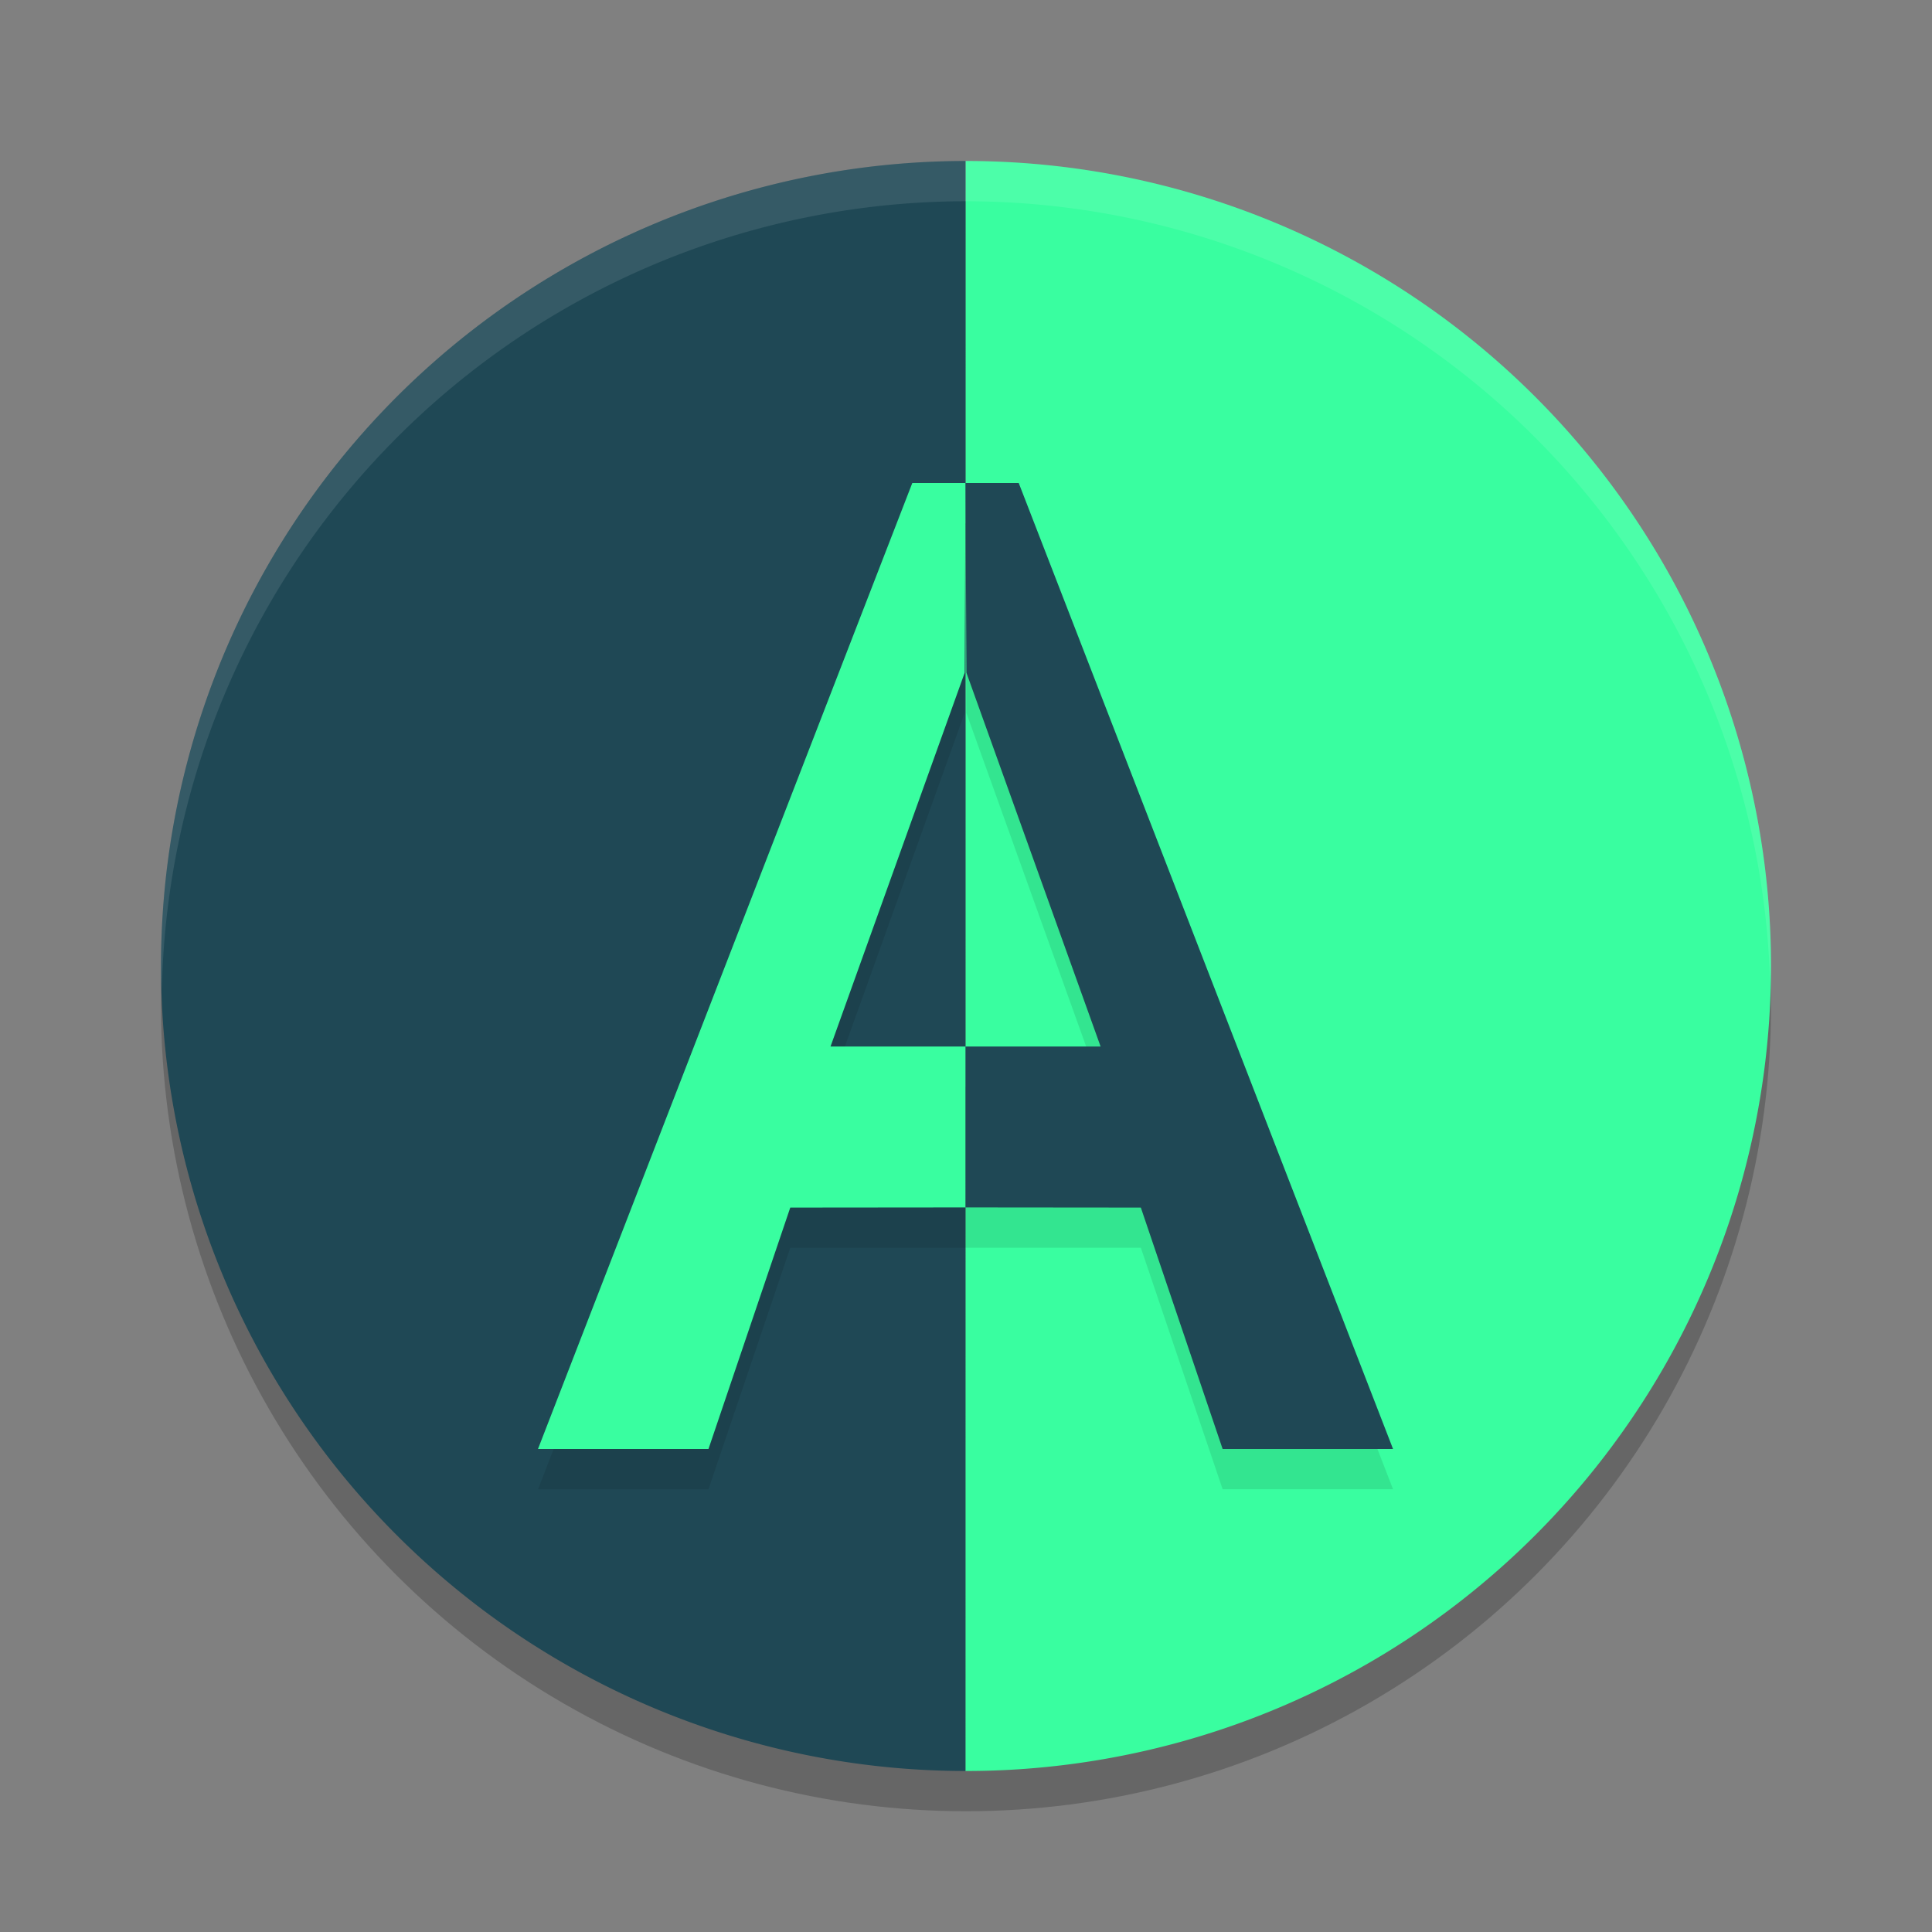 <svg xmlns="http://www.w3.org/2000/svg" width="24" height="24" version="1.1">
 <rect width="100%" height="100%" fill="#808080" stroke="none"/>
 <circle style="opacity:0.2" cx="12" cy="12.5" r="10"/>
 <path style="fill:#39fea0" d="M 11.993,22 A 10,10 0 0 0 12,22 10,10 0 0 0 22,12 10,10 0 0 0 12,2 10,10 0 0 0 11.994,2 Z"/>
 <path style="fill:#1f4855" d="m 11.993,22 10e-4,-20 A 10,10 0 0 0 2,12 10,10 0 0 0 11.993,22 Z"/>
 <path style="opacity:0.1" d="m 11.334,6.5 -4.65,12 h 2.117 l 1.016,-3 h 2.178 v -2 H 10.316 L 11.984,8.855 11.994,6.5 Z m 0.66,0 0.01,2.355 L 13.672,13.5 h -1.676 v 2 h 2.176 l 1.016,3 h 2.117 l -4.65,-12 z"/>
 <path style="fill:#39fea0" d="M 11.993,14.999 11.993,13 H 10.317 L 11.984,8.356 11.994,6 H 11.333 L 6.683,18 h 2.118 l 1.016,-2.999 z"/>
 <path style="opacity:0.1;fill:#ffffff" d="M 12,2 A 10,10 0 0 0 2,12 10,10 0 0 0 2.011,12.291 10,10 0 0 1 12,2.5 10,10 0 0 1 21.989,12.209 10,10 0 0 0 22,12 10,10 0 0 0 12,2 Z"/>
 <path style="fill:#1f4855" d="M 11.995,14.999 11.995,13 H 13.672 L 12.005,8.356 11.994,6 h 0.661 l 4.65,12 H 15.188 l -1.016,-2.999 z"/>
</svg>

